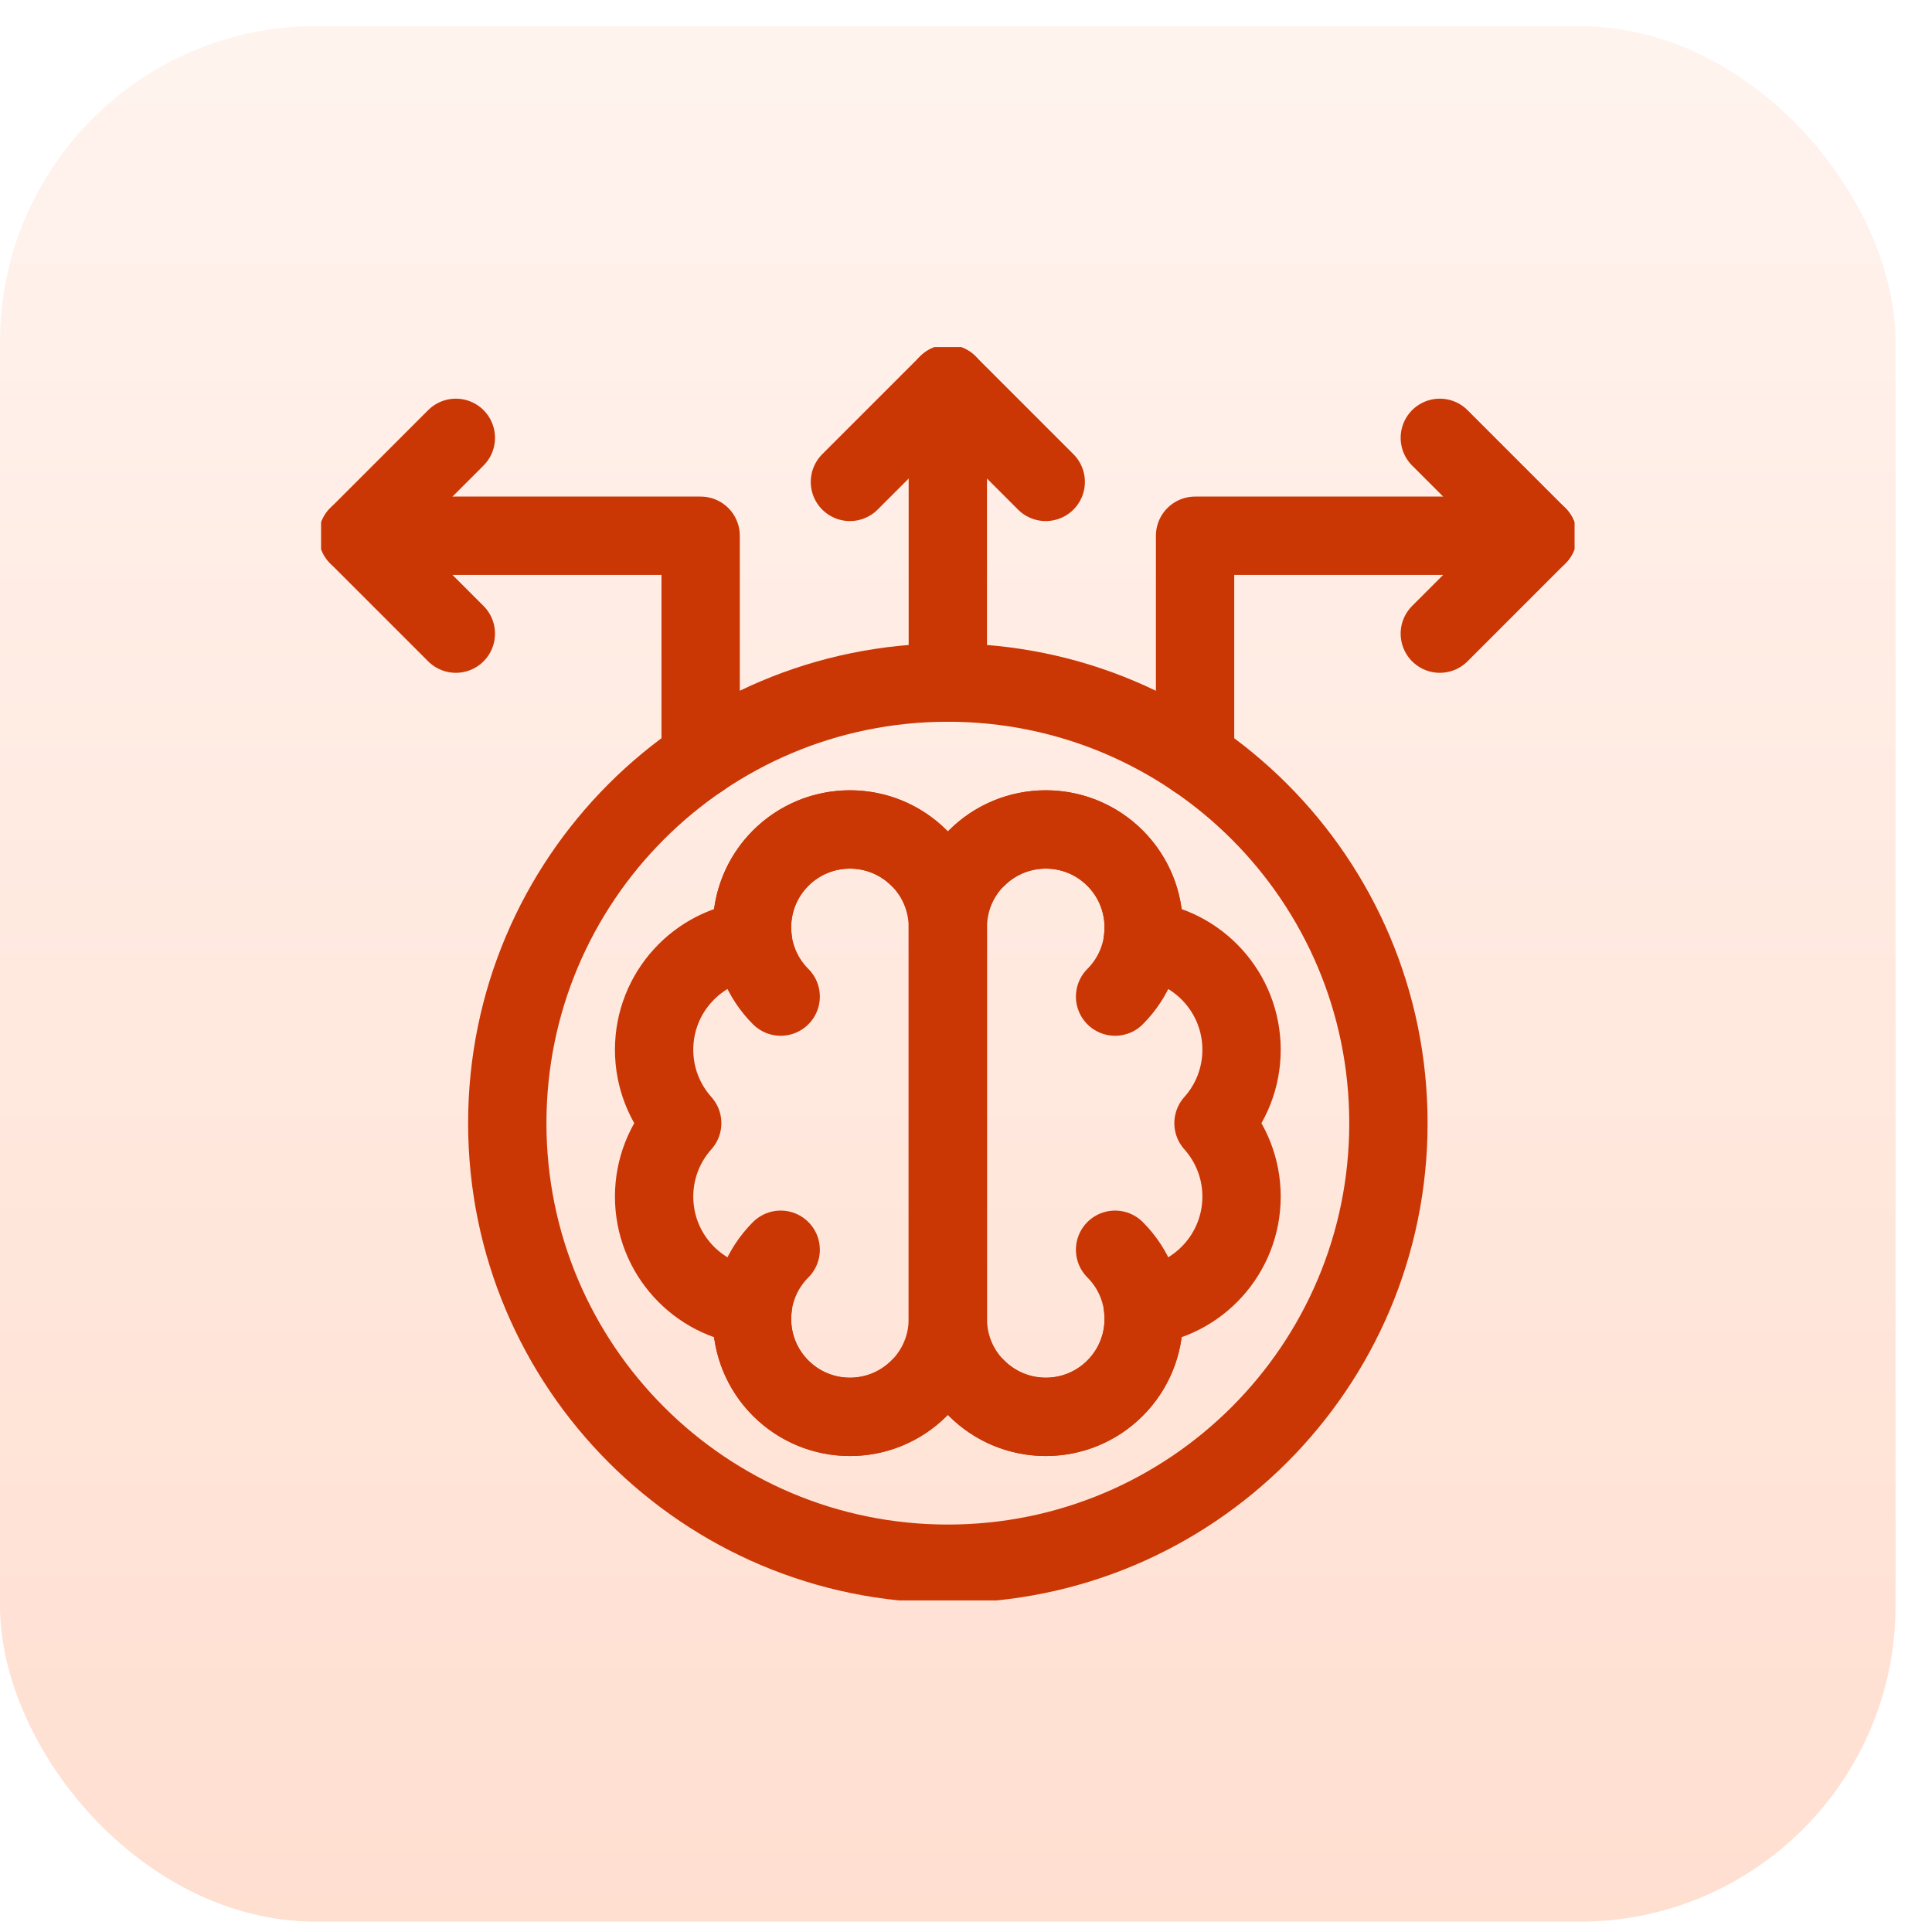 <svg width="37" height="37" viewBox="0 0 37 37" fill="none" xmlns="http://www.w3.org/2000/svg">
<rect y="0.5" width="36.302" height="36.302" rx="6.05" fill="url(#paint0_linear_1946_4995)" fill-opacity="0.42"/>
<g clip-path="url(#clip0_1946_4995)">
<path d="M21.355 23.934C22.087 24.666 22.087 25.853 21.355 26.585C20.623 27.317 19.435 27.317 18.703 26.585" stroke="#CA3604" stroke-width="1.5" stroke-miterlimit="10" stroke-linecap="round" stroke-linejoin="round"/>
<path d="M21.355 19.086C22.087 18.353 22.087 17.166 21.355 16.434C20.623 15.702 19.435 15.702 18.703 16.434" stroke="#CA3604" stroke-width="1.5" stroke-miterlimit="10" stroke-linecap="round" stroke-linejoin="round"/>
<path d="M23.777 20.104C23.777 19.012 22.948 18.114 21.886 18.005C21.896 17.925 21.902 17.843 21.902 17.76C21.902 16.724 21.063 15.885 20.027 15.885C18.992 15.885 18.152 16.724 18.152 17.76V25.26C18.152 26.295 18.992 27.135 20.027 27.135C21.063 27.135 21.902 26.295 21.902 25.26C21.902 25.177 21.896 25.095 21.886 25.014C22.948 24.905 23.777 24.007 23.777 22.916C23.777 22.376 23.574 21.883 23.24 21.51C23.574 21.137 23.777 20.644 23.777 20.104Z" stroke="#CA3604" stroke-width="1.5" stroke-miterlimit="10" stroke-linecap="round" stroke-linejoin="round"/>
<path d="M14.951 19.086C14.219 18.353 14.219 17.166 14.951 16.434C15.684 15.702 16.871 15.702 17.603 16.434" stroke="#CA3604" stroke-width="1.5" stroke-miterlimit="10" stroke-linecap="round" stroke-linejoin="round"/>
<path d="M14.951 23.934C14.219 24.666 14.219 25.853 14.951 26.585C15.684 27.317 16.871 27.317 17.603 26.585" stroke="#CA3604" stroke-width="1.5" stroke-miterlimit="10" stroke-linecap="round" stroke-linejoin="round"/>
<path d="M12.527 22.916C12.527 24.008 13.356 24.905 14.419 25.014C14.408 25.095 14.402 25.177 14.402 25.26C14.402 26.295 15.242 27.135 16.277 27.135C17.313 27.135 18.152 26.295 18.152 25.26V17.76C18.152 16.724 17.313 15.885 16.277 15.885C15.242 15.885 14.402 16.724 14.402 17.76C14.402 17.843 14.408 17.925 14.419 18.005C13.356 18.114 12.527 19.012 12.527 20.104C12.527 20.644 12.731 21.137 13.065 21.51C12.731 21.883 12.527 22.376 12.527 22.916Z" stroke="#CA3604" stroke-width="1.5" stroke-miterlimit="10" stroke-linecap="round" stroke-linejoin="round"/>
<path d="M16.277 9.229L18.152 7.354L20.027 9.229" stroke="#CA3604" stroke-width="1.5" stroke-miterlimit="10" stroke-linecap="round" stroke-linejoin="round"/>
<path d="M18.152 7.354V13.072" stroke="#CA3604" stroke-width="1.5" stroke-miterlimit="10" stroke-linecap="round" stroke-linejoin="round"/>
<path d="M27.574 8.385L29.449 10.26L27.574 12.135" stroke="#CA3604" stroke-width="1.5" stroke-miterlimit="10" stroke-linecap="round" stroke-linejoin="round"/>
<path d="M8.73 8.385L6.855 10.26L8.73 12.135" stroke="#CA3604" stroke-width="1.5" stroke-miterlimit="10" stroke-linecap="round" stroke-linejoin="round"/>
<path d="M22.887 14.525C22.887 12.78 22.887 10.26 22.887 10.26H29.449" stroke="#CA3604" stroke-width="1.5" stroke-miterlimit="10" stroke-linecap="round" stroke-linejoin="round"/>
<path d="M13.418 14.525C13.418 12.78 13.418 10.26 13.418 10.26H6.855" stroke="#CA3604" stroke-width="1.5" stroke-miterlimit="10" stroke-linecap="round" stroke-linejoin="round"/>
<path d="M18.152 29.947C22.812 29.947 26.59 26.17 26.59 21.51C26.59 16.85 22.812 13.072 18.152 13.072C13.492 13.072 9.715 16.85 9.715 21.51C9.715 26.17 13.492 29.947 18.152 29.947Z" stroke="#CA3604" stroke-width="1.5" stroke-miterlimit="10" stroke-linecap="round" stroke-linejoin="round"/>
</g>
<defs>
<linearGradient id="paint0_linear_1946_4995" x1="18.151" y1="0.5" x2="18.151" y2="36.802" gradientUnits="userSpaceOnUse">
<stop stop-color="#FFE3D7"/>
<stop offset="1" stop-color="#FFB28F"/>
</linearGradient>
<clipPath id="clip0_1946_4995">
<rect width="24" height="24" fill="white" transform="translate(6.152 6.65)"/>
</clipPath>
</defs>
</svg>
